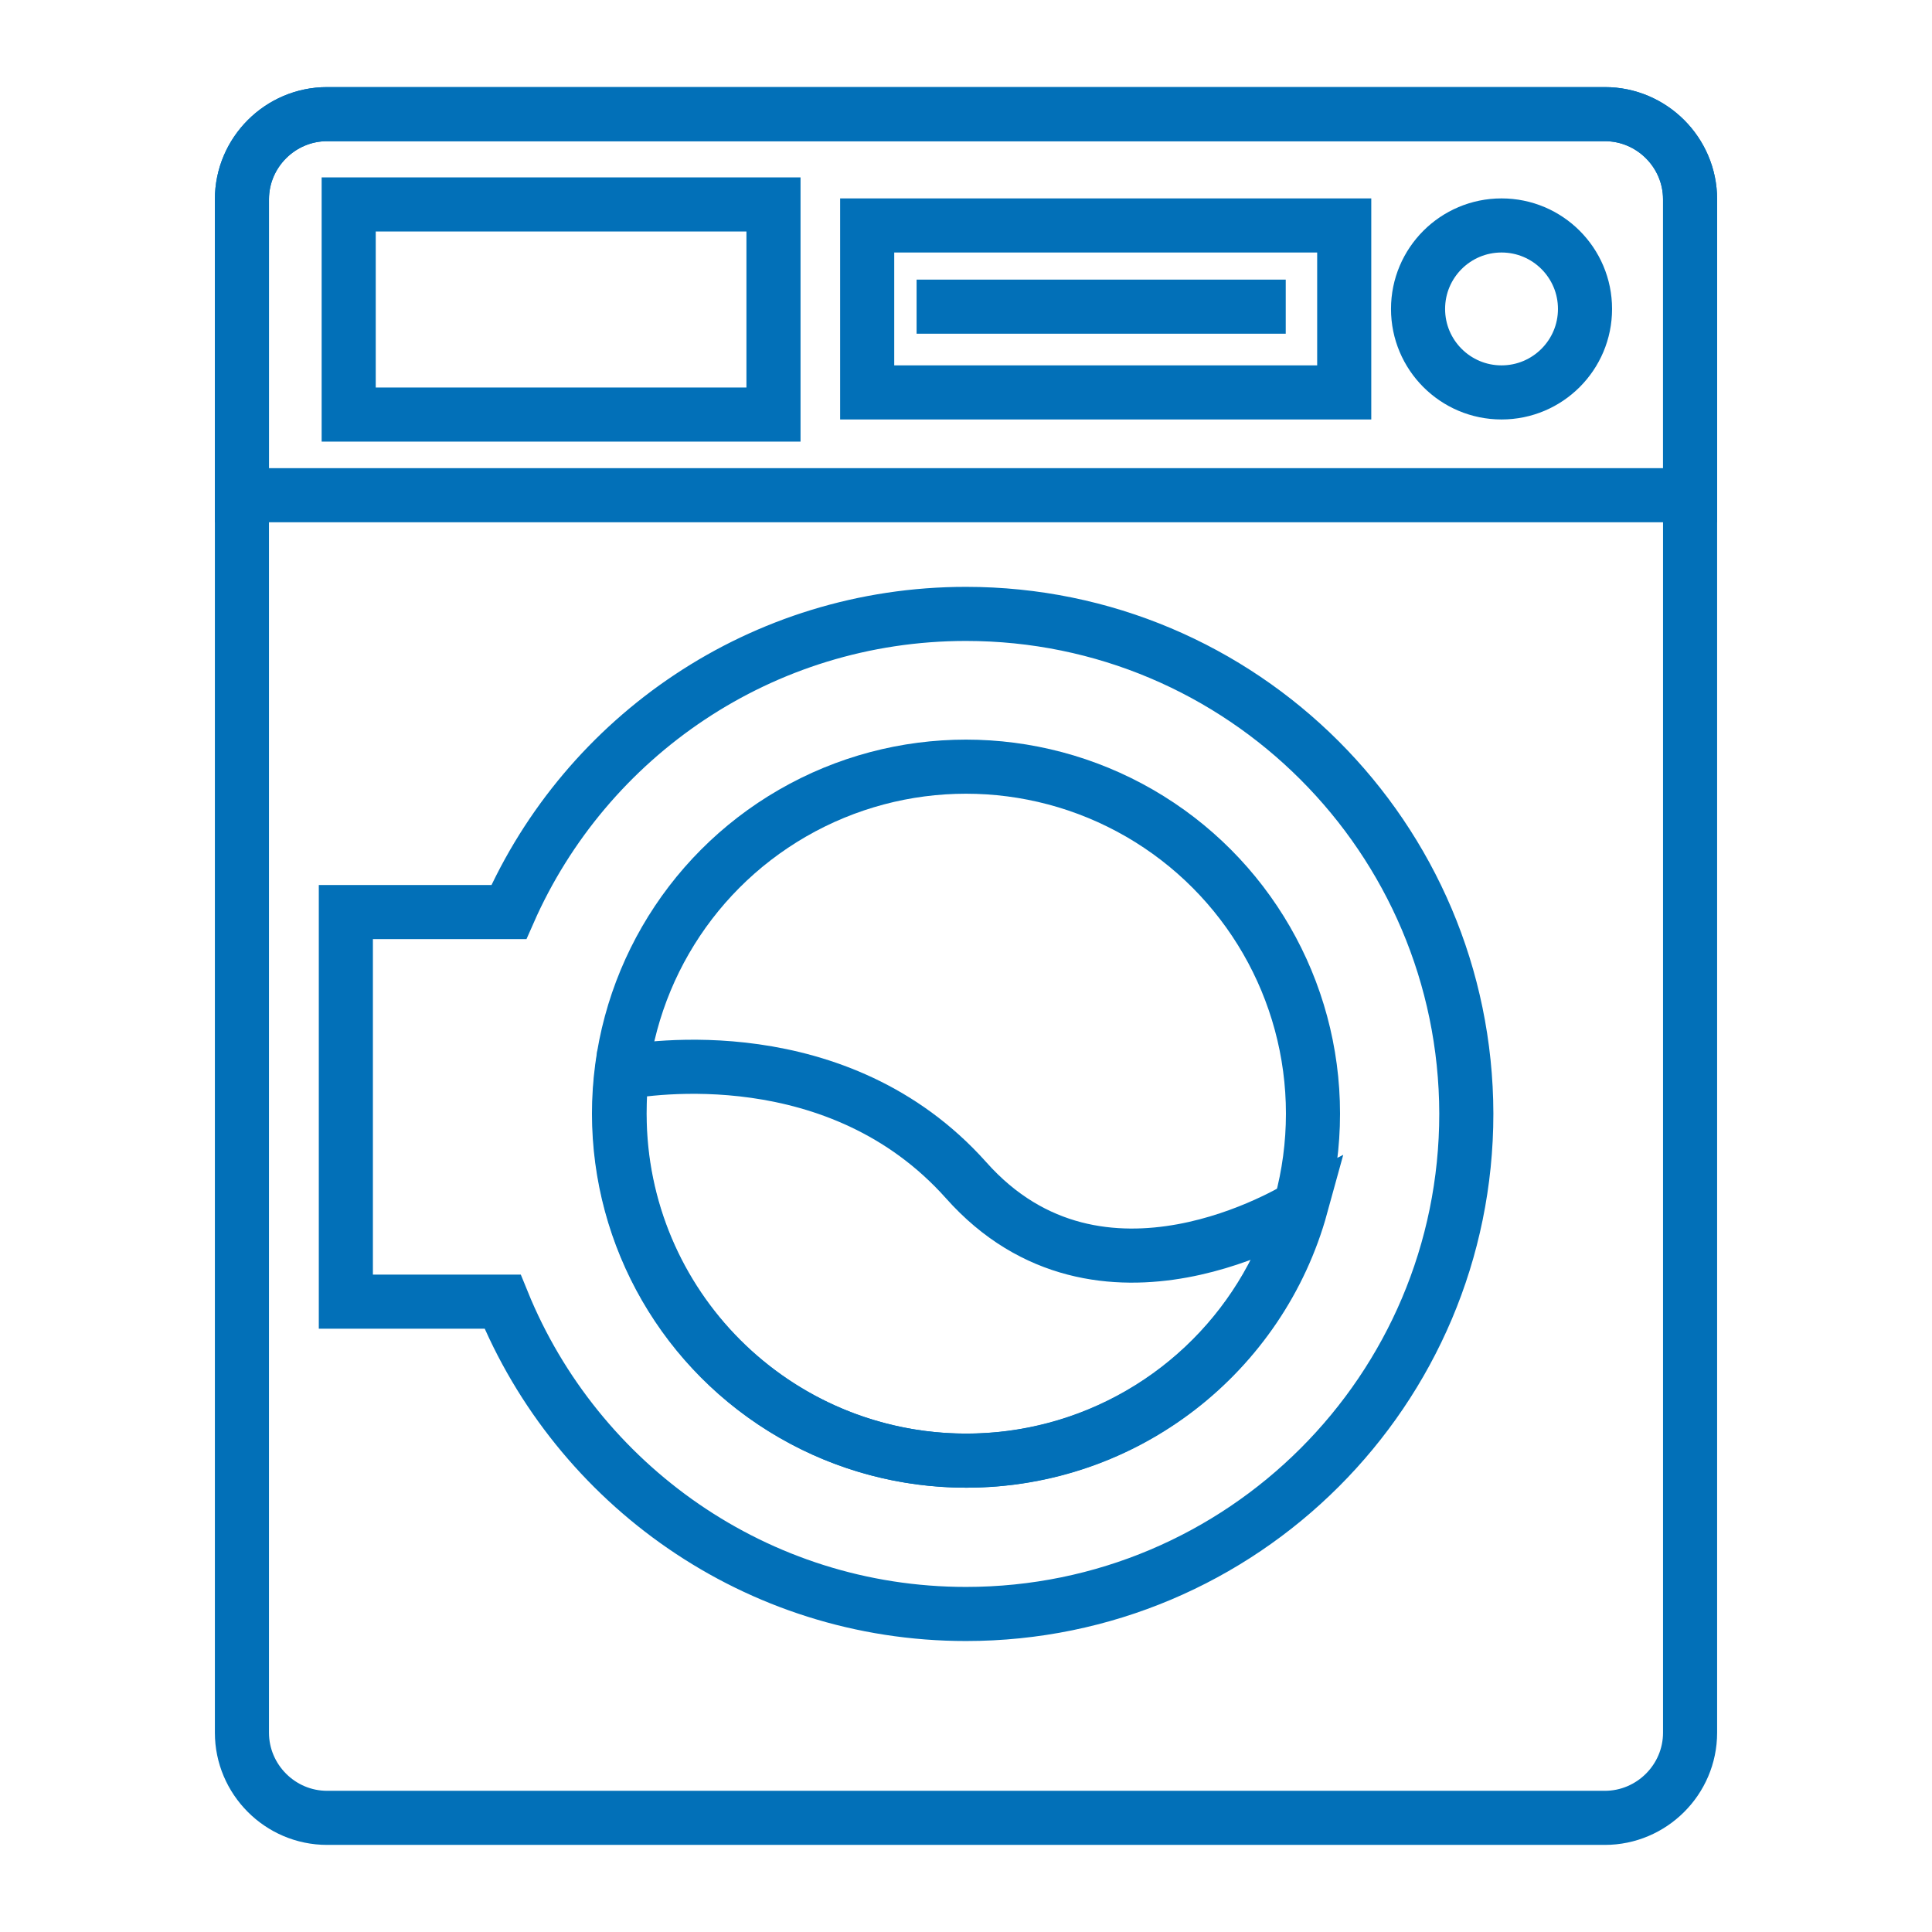 <?xml version="1.0" encoding="UTF-8"?> <!-- Generator: Adobe Illustrator 23.0.2, SVG Export Plug-In . SVG Version: 6.00 Build 0) --> <svg xmlns="http://www.w3.org/2000/svg" xmlns:xlink="http://www.w3.org/1999/xlink" id="Calque_1" x="0px" y="0px" viewBox="0 0 340.2 340.2" style="enable-background:new 0 0 340.2 340.2;" xml:space="preserve"> <style type="text/css"> .st0{fill:none;stroke:#0270B8;stroke-miterlimit:10;} .st1{fill:none;stroke:#0270B8;stroke-width:9.526;stroke-miterlimit:10;} </style> <g> <g> <path class="st0" d="M297.6,305.1c0,8.3-6.8,15-15,15h-225c-8.3,0-15-6.8-15-15v-270c0-8.3,6.8-15,15-15h225c8.3,0,15,6.8,15,15 V305.1z"></path> <path class="st1" d="M297.6,305.1c0,8.3-6.8,15-15,15h-225c-8.3,0-15-6.8-15-15v-270c0-8.3,6.8-15,15-15h225c8.3,0,15,6.8,15,15 V305.1z"></path> </g> <path class="st1" d="M170.1,108.1c-36,0-66.9,21.6-80.5,52.5H60.9v68.6h27.6c13.1,32.2,44.7,55,81.6,55c48.6,0,88.1-39.4,88.1-88.1 C258.1,147.5,218.7,108.1,170.1,108.1z"></path> <circle class="st1" cx="170.1" cy="196.1" r="61.1"></circle> <path class="st1" d="M282.6,20.1h-225c-8.3,0-15,6.8-15,15v52.1h255V35.1C297.6,26.8,290.8,20.1,282.6,20.1z"></path> <circle class="st1" cx="264.4" cy="54.4" r="14.7"></circle> <rect x="61.4" y="36" class="st1" width="74.8" height="37"></rect> <rect x="152.7" y="39.7" class="st1" width="84" height="29.4"></rect> <path class="st1" d="M170.1,207.8c-22.5-25.2-56.4-19.7-60.6-18.9c-0.3,2.4-0.4,4.8-0.4,7.2c0,33.7,27.3,61.1,61.1,61.1 c28.1,0,51.8-19,58.9-44.8C228.3,212.8,193.8,234.5,170.1,207.8z"></path> <line class="st1" x1="161.4" y1="54" x2="226.4" y2="54"></line> </g> </svg> 